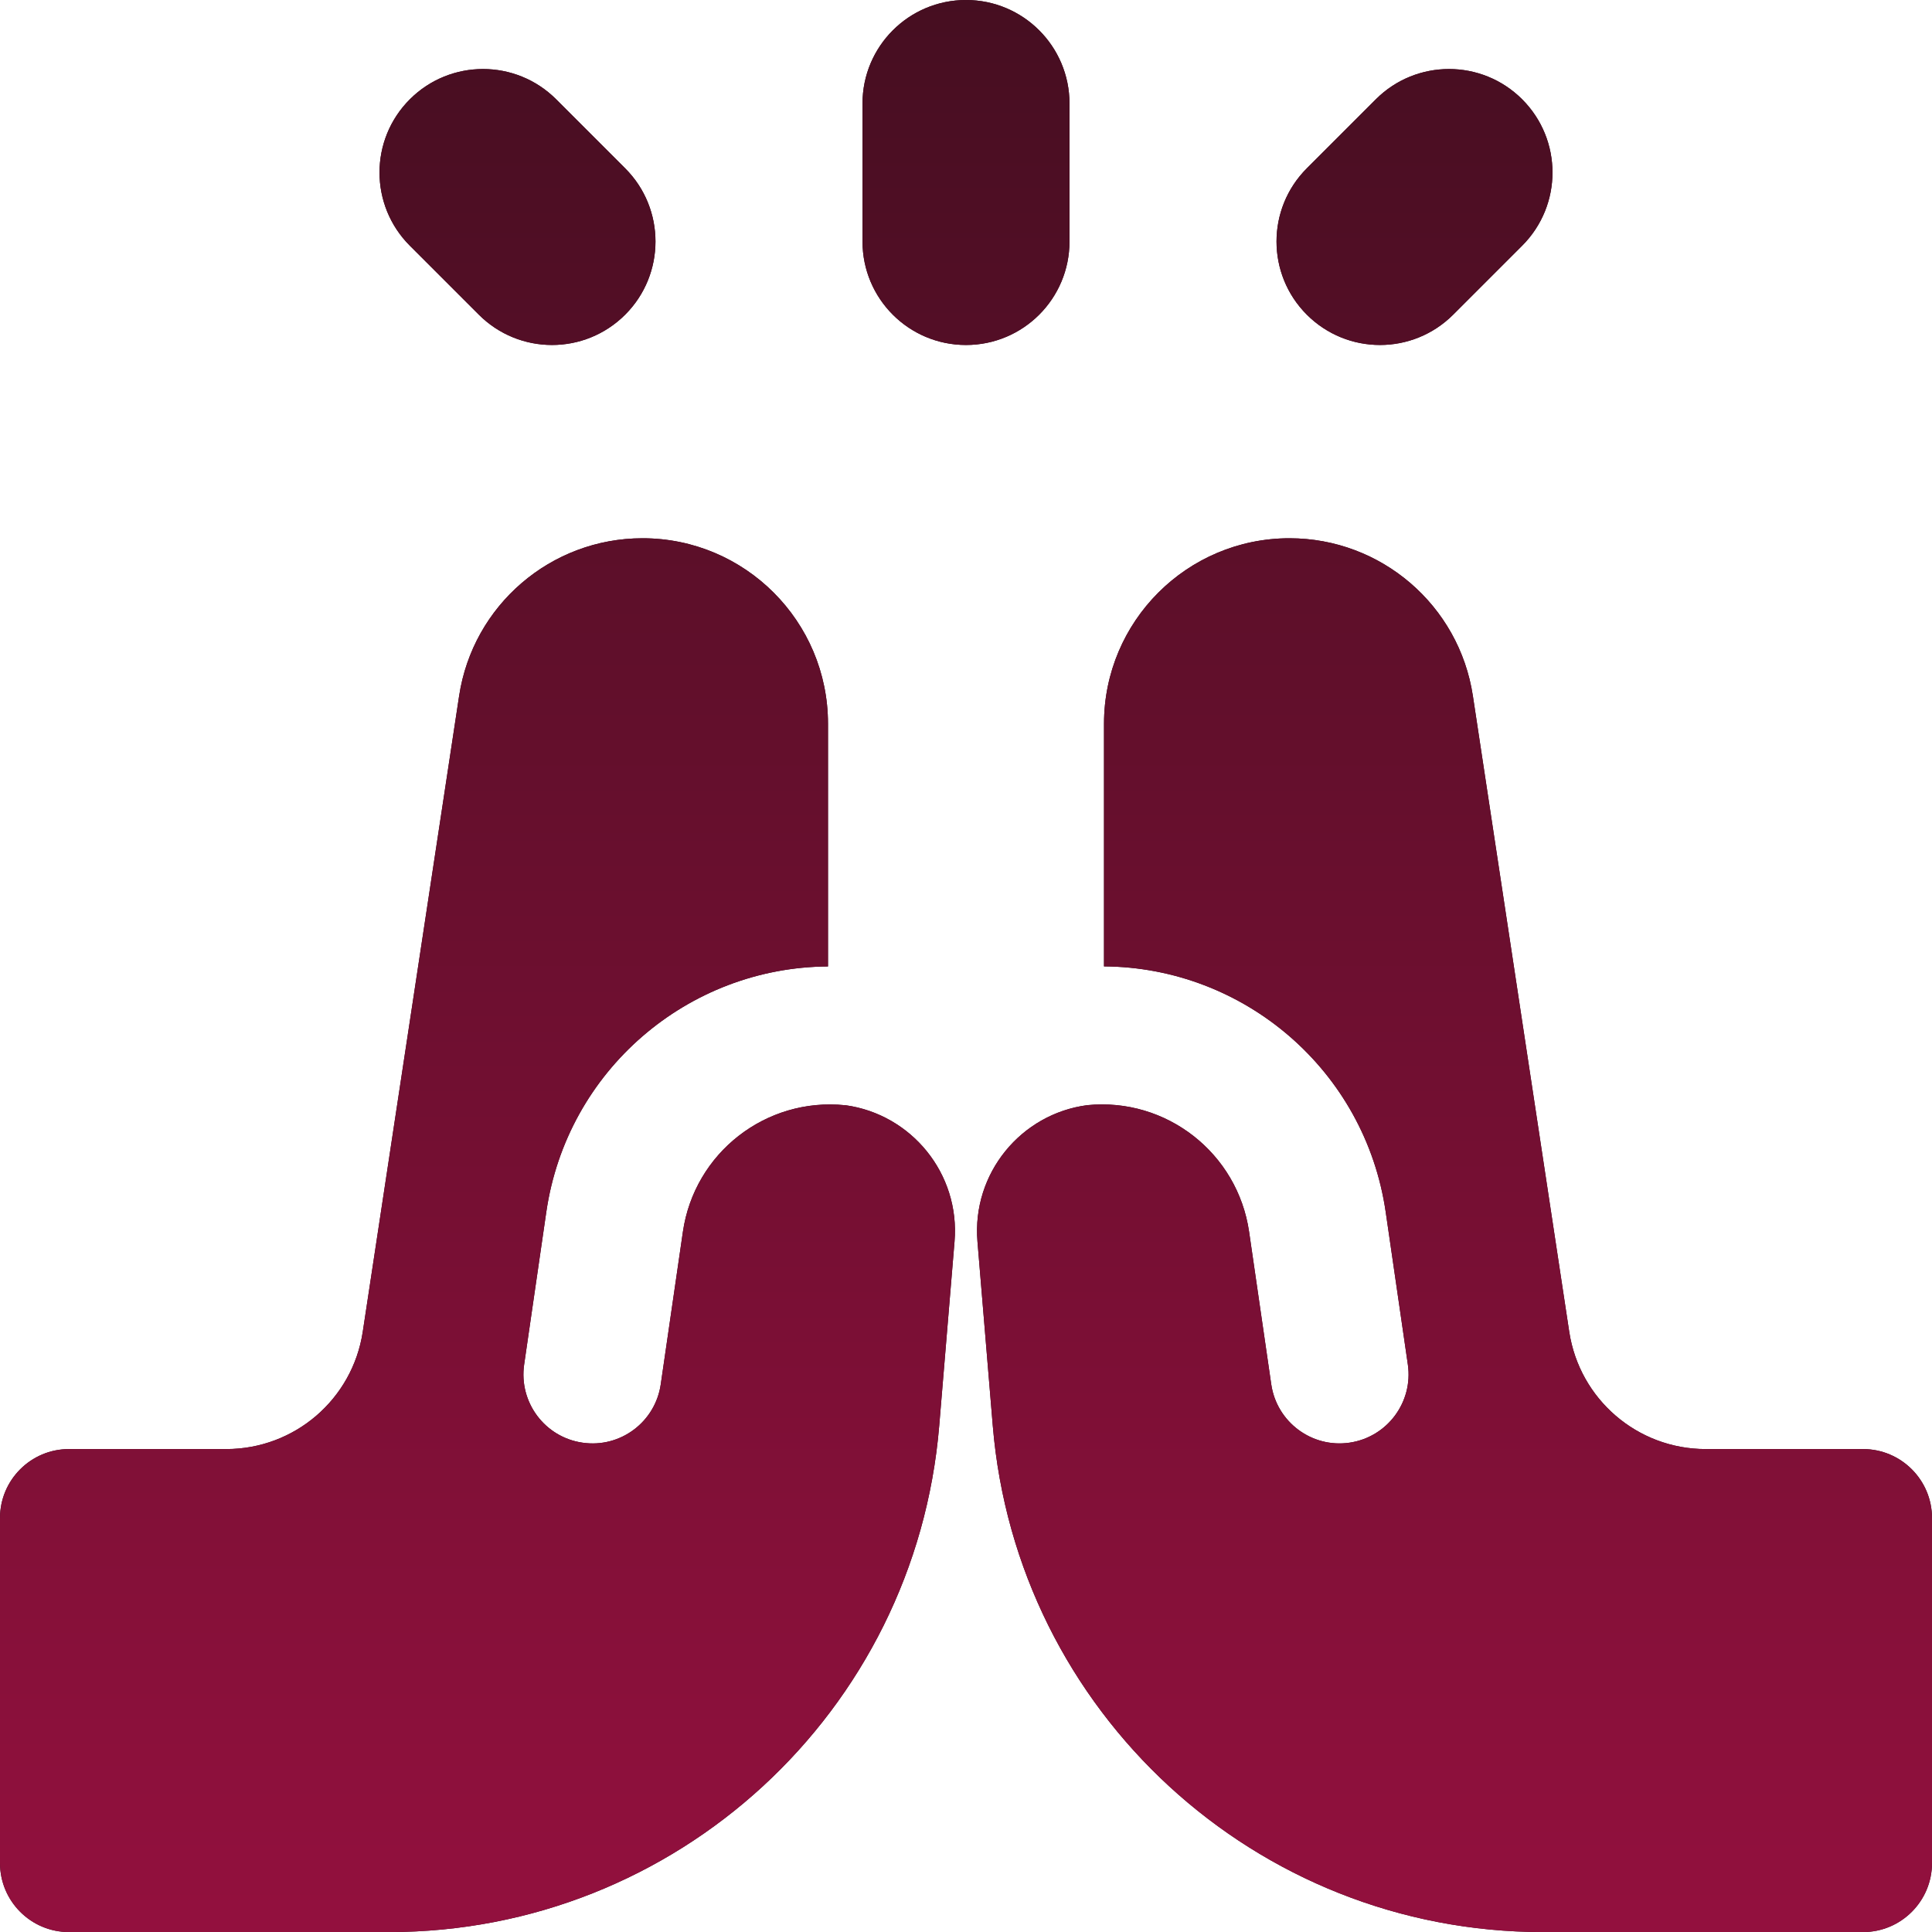 <?xml version="1.0" encoding="UTF-8"?> <svg xmlns="http://www.w3.org/2000/svg" width="30" height="30" viewBox="0 0 30 30" fill="none"><g clip-path="url(#clip0_296_338)"><path fill-rule="evenodd" clip-rule="evenodd" d="M16.607 1.607C16.607 0.72 15.888 0 15 0C14.112 0 13.393 0.72 13.393 1.607V3.75C13.393 4.638 14.112 5.357 15 5.357C15.888 5.357 16.607 4.638 16.607 3.75V1.607ZM23.636 3.815C24.264 3.187 24.264 2.17 23.636 1.542C23.009 0.915 21.991 0.915 21.364 1.542L20.292 2.614C19.665 3.241 19.665 4.259 20.292 4.886C20.92 5.514 21.937 5.514 22.565 4.886L23.636 3.815ZM6.364 1.542C6.991 0.915 8.009 0.915 8.636 1.542L9.708 2.614C10.335 3.241 10.335 4.259 9.708 4.886C9.08 5.514 8.063 5.514 7.435 4.886L6.364 3.815C5.736 3.187 5.736 2.17 6.364 1.542ZM1.071 30.001H6.042C10.5 30.001 14.213 26.584 14.584 22.141L14.822 19.279C14.91 18.222 14.15 17.303 13.13 17.162L13.124 17.162C11.893 17.036 10.782 17.902 10.604 19.127L10.26 21.496C10.175 22.082 9.631 22.488 9.046 22.402C8.46 22.318 8.054 21.774 8.139 21.188L8.483 18.819C8.803 16.62 10.683 15.02 12.857 15.007V11.238C12.857 9.648 11.568 8.358 9.977 8.358C8.553 8.358 7.342 9.399 7.129 10.807L5.633 20.679C5.474 21.727 4.574 22.501 3.514 22.501H1.071C0.48 22.501 0 22.981 0 23.572V28.929C0 29.521 0.48 30.001 1.071 30.001ZM28.929 30.001H23.958C19.5 30.001 15.787 26.584 15.416 22.141L15.178 19.279C15.09 18.218 15.856 17.296 16.882 17.161C18.11 17.038 19.218 17.904 19.396 19.127L19.74 21.496C19.825 22.081 20.369 22.487 20.954 22.402C21.54 22.317 21.946 21.773 21.861 21.188L21.517 18.819C21.197 16.62 19.317 15.02 17.143 15.006V11.238C17.143 9.648 18.433 8.358 20.023 8.358C21.447 8.358 22.658 9.399 22.871 10.807L24.367 20.679C24.526 21.727 25.426 22.501 26.485 22.501H28.929C29.52 22.501 30 22.981 30 23.572V28.929C30 29.521 29.52 30.001 28.929 30.001Z" fill="#2D0513"></path><path fill-rule="evenodd" clip-rule="evenodd" d="M16.607 1.607C16.607 0.72 15.888 0 15 0C14.112 0 13.393 0.72 13.393 1.607V3.75C13.393 4.638 14.112 5.357 15 5.357C15.888 5.357 16.607 4.638 16.607 3.75V1.607ZM23.636 3.815C24.264 3.187 24.264 2.17 23.636 1.542C23.009 0.915 21.991 0.915 21.364 1.542L20.292 2.614C19.665 3.241 19.665 4.259 20.292 4.886C20.92 5.514 21.937 5.514 22.565 4.886L23.636 3.815ZM6.364 1.542C6.991 0.915 8.009 0.915 8.636 1.542L9.708 2.614C10.335 3.241 10.335 4.259 9.708 4.886C9.08 5.514 8.063 5.514 7.435 4.886L6.364 3.815C5.736 3.187 5.736 2.17 6.364 1.542ZM1.071 30.001H6.042C10.5 30.001 14.213 26.584 14.584 22.141L14.822 19.279C14.91 18.222 14.15 17.303 13.13 17.162L13.124 17.162C11.893 17.036 10.782 17.902 10.604 19.127L10.26 21.496C10.175 22.082 9.631 22.488 9.046 22.402C8.46 22.318 8.054 21.774 8.139 21.188L8.483 18.819C8.803 16.62 10.683 15.02 12.857 15.007V11.238C12.857 9.648 11.568 8.358 9.977 8.358C8.553 8.358 7.342 9.399 7.129 10.807L5.633 20.679C5.474 21.727 4.574 22.501 3.514 22.501H1.071C0.48 22.501 0 22.981 0 23.572V28.929C0 29.521 0.48 30.001 1.071 30.001ZM28.929 30.001H23.958C19.5 30.001 15.787 26.584 15.416 22.141L15.178 19.279C15.09 18.218 15.856 17.296 16.882 17.161C18.11 17.038 19.218 17.904 19.396 19.127L19.74 21.496C19.825 22.081 20.369 22.487 20.954 22.402C21.54 22.317 21.946 21.773 21.861 21.188L21.517 18.819C21.197 16.62 19.317 15.02 17.143 15.006V11.238C17.143 9.648 18.433 8.358 20.023 8.358C21.447 8.358 22.658 9.399 22.871 10.807L24.367 20.679C24.526 21.727 25.426 22.501 26.485 22.501H28.929C29.52 22.501 30 22.981 30 23.572V28.929C30 29.521 29.52 30.001 28.929 30.001Z" fill="url(#paint0_linear_296_338)"></path></g><defs><linearGradient id="paint0_linear_296_338" x1="15" y1="0" x2="15" y2="30.001" gradientUnits="userSpaceOnUse"><stop stop-color="#460E21"></stop><stop offset="1" stop-color="#93103E"></stop></linearGradient><clipPath id="clip0_296_338"><rect width="30" height="30" fill="white"></rect></clipPath></defs></svg> 